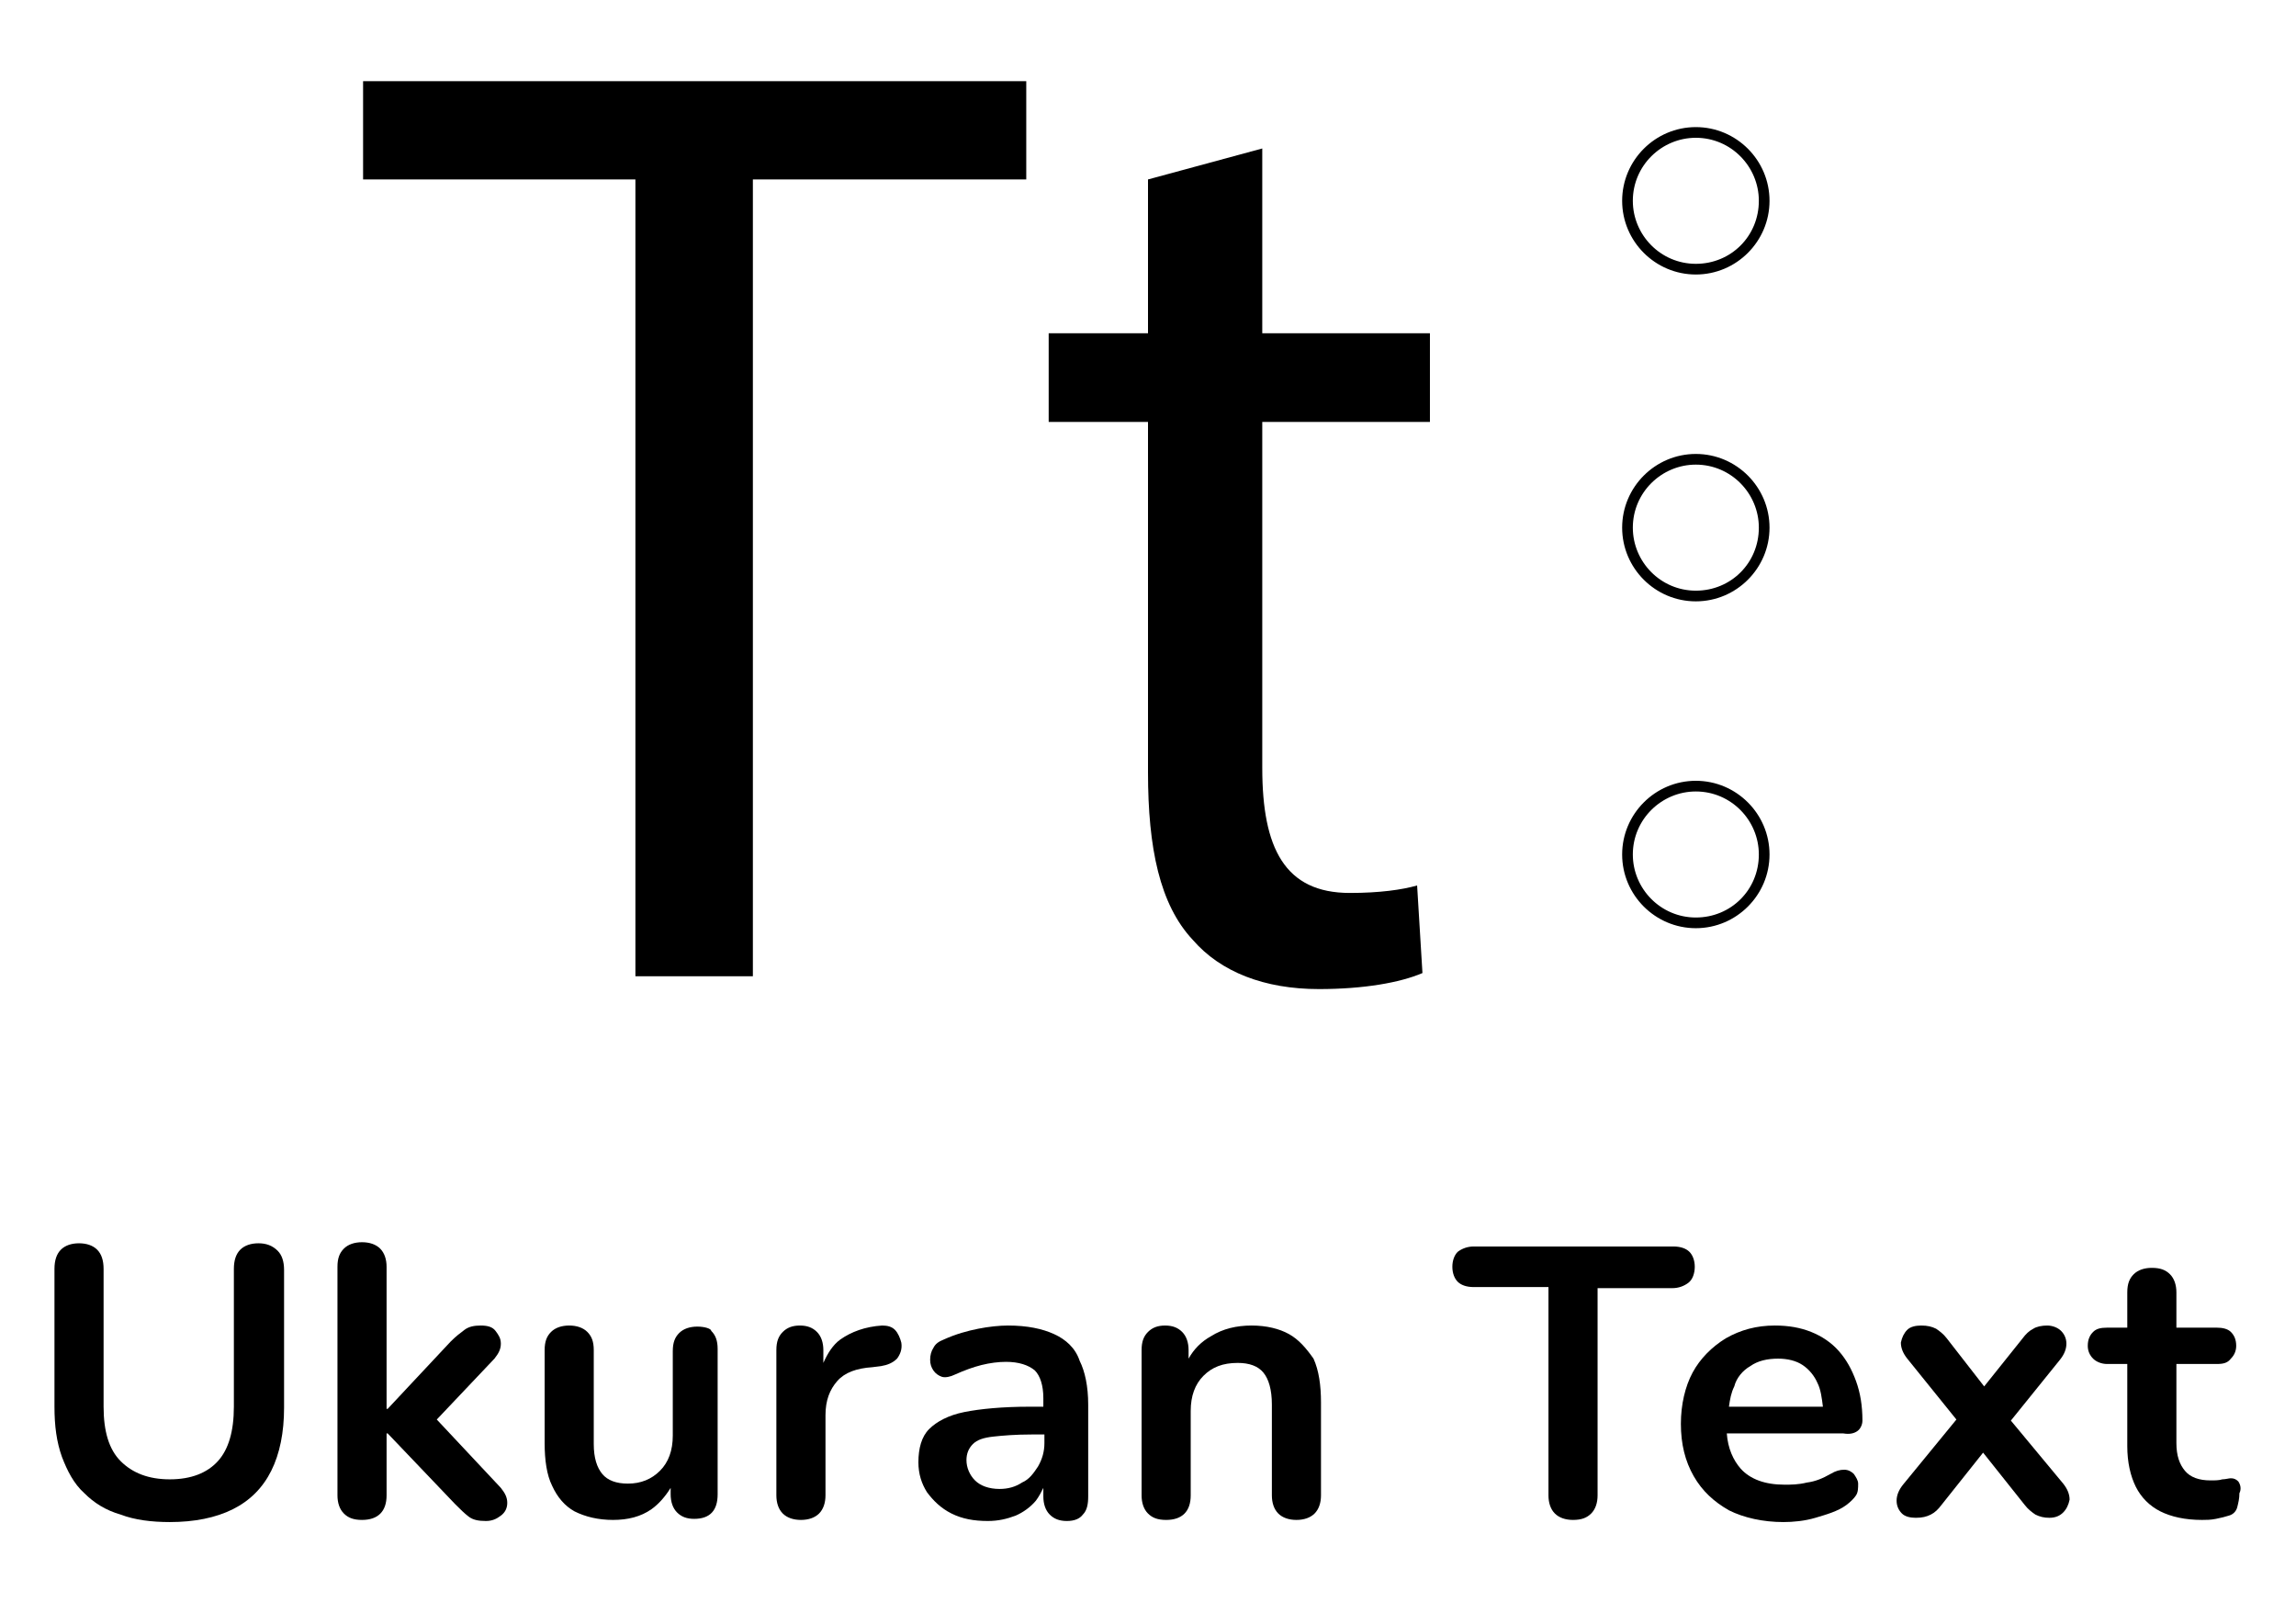 <?xml version="1.0" encoding="utf-8"?>
<!-- Generator: Adobe Illustrator 24.0.0, SVG Export Plug-In . SVG Version: 6.00 Build 0)  -->
<svg version="1.1" id="Layer_2_1_" xmlns="http://www.w3.org/2000/svg" xmlns:xlink="http://www.w3.org/1999/xlink" x="0px" y="0px"
	 viewBox="0 0 215 150" style="enable-background:new 0 0 215 150;" xml:space="preserve">
<g>
	<path d="M24.2,116.4c-0.7,0-1.3,0.2-1.7,0.6c-0.4,0.4-0.6,1-0.6,1.8v12.9c0,2.3-0.5,4-1.5,5.1c-1,1.1-2.5,1.7-4.5,1.7
		c-2,0-3.5-0.6-4.6-1.7s-1.6-2.8-1.6-5.1v-12.9c0-0.8-0.2-1.4-0.6-1.8c-0.4-0.4-1-0.6-1.7-0.6c-0.7,0-1.3,0.2-1.7,0.6
		c-0.4,0.4-0.6,1-0.6,1.8v12.9c0,1.8,0.2,3.3,0.7,4.7c0.5,1.3,1.1,2.5,2.1,3.4c0.9,0.9,2,1.6,3.4,2c1.3,0.5,2.9,0.7,4.6,0.7
		c2.3,0,4.3-0.4,5.9-1.2c1.6-0.8,2.8-2,3.6-3.6c0.8-1.6,1.2-3.6,1.2-5.9v-12.9c0-0.8-0.2-1.4-0.6-1.8
		C25.5,116.6,24.9,116.4,24.2,116.4z"/>
	<path d="M40.9,132.9l5.4-5.7c0.4-0.5,0.6-0.9,0.6-1.4c0-0.5-0.2-0.8-0.5-1.2s-0.8-0.5-1.4-0.5s-1.1,0.1-1.5,0.4
		c-0.4,0.3-0.8,0.6-1.3,1.1l-5.9,6.3h-0.1v-13.3c0-0.7-0.2-1.3-0.6-1.7c-0.4-0.4-1-0.6-1.7-0.6c-0.7,0-1.3,0.2-1.7,0.6
		s-0.6,0.9-0.6,1.7v21.4c0,0.7,0.2,1.3,0.6,1.7c0.4,0.4,0.9,0.6,1.7,0.6c1.5,0,2.3-0.8,2.3-2.3v-5.8h0.1l6.3,6.6
		c0.5,0.5,0.9,0.9,1.3,1.2c0.4,0.3,0.9,0.4,1.6,0.4c0.6,0,1-0.2,1.4-0.5s0.6-0.7,0.6-1.2c0-0.5-0.2-0.9-0.6-1.4L40.9,132.9z"/>
	<path d="M65.3,124.2c-0.7,0-1.3,0.2-1.7,0.6s-0.6,0.9-0.6,1.7v7.9c0,1.4-0.4,2.5-1.2,3.3c-0.8,0.8-1.8,1.2-3,1.2
		c-1.1,0-1.9-0.3-2.4-0.9c-0.5-0.6-0.8-1.5-0.8-2.8v-8.8c0-0.8-0.2-1.3-0.6-1.7c-0.4-0.4-1-0.6-1.7-0.6s-1.3,0.2-1.7,0.6
		s-0.6,0.9-0.6,1.7v8.7c0,1.6,0.2,3,0.7,4c0.5,1.1,1.2,1.9,2.1,2.4c1,0.5,2.2,0.8,3.6,0.8c1.4,0,2.6-0.3,3.6-1
		c0.7-0.5,1.3-1.2,1.8-2v0.6c0,0.7,0.2,1.3,0.6,1.7c0.4,0.4,0.9,0.6,1.6,0.6c1.5,0,2.2-0.8,2.2-2.3v-13.6c0-0.8-0.2-1.3-0.6-1.7
		C66.6,124.4,66,124.2,65.3,124.2z"/>
	<path d="M83.8,124.5c-0.3-0.3-0.7-0.4-1.2-0.4c-1.6,0.1-2.9,0.6-3.9,1.3c-0.7,0.5-1.2,1.3-1.6,2.2v-1.2c0-0.7-0.2-1.3-0.6-1.7
		c-0.4-0.4-0.9-0.6-1.6-0.6c-0.7,0-1.2,0.2-1.6,0.6c-0.4,0.4-0.6,0.9-0.6,1.7v13.6c0,0.7,0.2,1.3,0.6,1.7c0.4,0.4,1,0.6,1.7,0.6
		s1.3-0.2,1.7-0.6c0.4-0.4,0.6-1,0.6-1.7v-7.5c0-1.4,0.4-2.4,1.1-3.2c0.7-0.8,1.8-1.2,3.3-1.3l0.8-0.1c0.6-0.1,1.1-0.3,1.5-0.7
		c0.3-0.4,0.5-0.9,0.4-1.5C84.3,125.3,84.1,124.8,83.8,124.5z"/>
	<path d="M98.7,124.9c-1.1-0.5-2.5-0.8-4.3-0.8c-0.8,0-1.8,0.1-2.8,0.3c-1,0.2-2.1,0.5-3.2,1c-0.5,0.2-0.8,0.4-1,0.8
		c-0.2,0.3-0.3,0.7-0.3,1.1c0,0.4,0.1,0.7,0.3,1c0.2,0.3,0.5,0.5,0.8,0.6c0.3,0.1,0.8,0,1.2-0.2c0.9-0.4,1.7-0.7,2.5-0.9
		s1.6-0.3,2.3-0.3c1.2,0,2.1,0.3,2.7,0.8c0.5,0.5,0.8,1.4,0.8,2.6v0.8h-1.3c-2.5,0-4.6,0.2-6.1,0.5s-2.6,0.9-3.3,1.6s-1,1.8-1,3.1
		c0,1.1,0.3,2,0.8,2.8c0.6,0.8,1.3,1.5,2.3,2c1,0.5,2.1,0.7,3.4,0.7c1,0,1.8-0.2,2.6-0.5c0.7-0.3,1.4-0.8,1.9-1.4
		c0.3-0.4,0.5-0.8,0.7-1.2v0.8c0,0.7,0.2,1.3,0.6,1.7c0.4,0.4,0.9,0.6,1.6,0.6s1.2-0.2,1.5-0.6c0.4-0.4,0.5-1,0.5-1.7v-8.6
		c0-1.7-0.3-3.1-0.8-4.1C100.7,126.2,99.8,125.4,98.7,124.9z M97.2,137.3c-0.4,0.6-0.8,1.2-1.5,1.5c-0.6,0.4-1.3,0.6-2.1,0.6
		c-1,0-1.8-0.3-2.3-0.8s-0.8-1.2-0.8-1.9c0-0.6,0.2-1.1,0.6-1.5s1-0.6,1.9-0.7c0.9-0.1,2.1-0.2,3.6-0.2h1.2v0.8
		C97.8,135.9,97.6,136.6,97.2,137.3z"/>
	<path d="M120.7,124.9c-0.9-0.5-2.1-0.8-3.5-0.8s-2.7,0.3-3.8,1c-0.9,0.5-1.6,1.2-2.1,2.1v-0.8c0-0.7-0.2-1.3-0.6-1.7
		c-0.4-0.4-0.9-0.6-1.6-0.6c-0.7,0-1.2,0.2-1.6,0.6c-0.4,0.4-0.6,0.9-0.6,1.7v13.6c0,0.7,0.2,1.3,0.6,1.7c0.4,0.4,0.9,0.6,1.7,0.6
		c1.5,0,2.3-0.8,2.3-2.3v-7.9c0-1.4,0.4-2.5,1.2-3.3s1.8-1.2,3.2-1.2c1.1,0,1.9,0.3,2.4,0.9s0.8,1.6,0.8,3v8.5
		c0,0.7,0.2,1.3,0.6,1.7c0.4,0.4,1,0.6,1.7,0.6c0.7,0,1.3-0.2,1.7-0.6c0.4-0.4,0.6-1,0.6-1.7v-8.7c0-1.6-0.2-3-0.7-4.1
		C122.3,126.2,121.6,125.4,120.7,124.9z"/>
	<path d="M158.7,118.6c0-0.6-0.2-1.1-0.5-1.4c-0.3-0.3-0.8-0.5-1.5-0.5H138c-0.6,0-1.1,0.2-1.5,0.5c-0.3,0.3-0.5,0.8-0.5,1.4
		c0,0.6,0.2,1.1,0.5,1.4c0.3,0.3,0.8,0.5,1.5,0.5h7V140c0,0.7,0.2,1.3,0.6,1.7c0.4,0.4,1,0.6,1.7,0.6c0.8,0,1.3-0.2,1.7-0.6
		c0.4-0.4,0.6-1,0.6-1.7v-19.4h7c0.6,0,1.1-0.2,1.5-0.5S158.7,119.2,158.7,118.6z"/>
	<path d="M173.9,134c0.3-0.2,0.5-0.6,0.5-1c0-1.4-0.2-2.6-0.6-3.7c-0.4-1.1-0.9-2-1.6-2.8c-0.7-0.8-1.6-1.4-2.6-1.8
		s-2.1-0.6-3.4-0.6c-1.7,0-3.2,0.4-4.6,1.2c-1.3,0.8-2.4,1.9-3.1,3.2s-1.1,3-1.1,4.8c0,1.9,0.4,3.5,1.2,4.9c0.8,1.4,1.9,2.4,3.3,3.2
		c1.4,0.7,3.2,1.1,5.1,1.1c0.9,0,2-0.1,3-0.4s2.1-0.6,2.9-1.2c0.4-0.3,0.7-0.6,0.9-0.9s0.2-0.7,0.2-1.1c0-0.3-0.2-0.6-0.4-0.9
		c-0.2-0.2-0.5-0.4-0.9-0.4c-0.4,0-0.8,0.1-1.3,0.4c-0.7,0.4-1.4,0.7-2.2,0.8c-0.8,0.2-1.5,0.2-2.1,0.2c-1.8,0-3.2-0.5-4.1-1.5
		c-0.7-0.8-1.2-1.9-1.3-3.3h10.9C173.2,134.3,173.6,134.2,173.9,134z M163.9,127.9c0.7-0.5,1.6-0.7,2.6-0.7c0.9,0,1.7,0.2,2.3,0.6
		c0.6,0.4,1.1,1,1.4,1.7c0.3,0.6,0.4,1.4,0.5,2.2h-8.8c0.1-0.7,0.2-1.3,0.5-1.9C162.6,129,163.2,128.3,163.9,127.9z"/>
	<path d="M188.3,133l4.6-5.7c0.4-0.5,0.6-1,0.6-1.5c0-0.5-0.2-0.9-0.5-1.2c-0.3-0.3-0.8-0.5-1.3-0.5c-0.5,0-1,0.1-1.3,0.3
		c-0.4,0.2-0.7,0.5-1,0.9l-3.6,4.5l-3.5-4.5c-0.3-0.4-0.7-0.7-1-0.9c-0.4-0.2-0.8-0.3-1.4-0.3c-0.5,0-1,0.1-1.3,0.4
		c-0.3,0.3-0.5,0.7-0.6,1.2c0,0.5,0.2,1,0.6,1.5l4.6,5.7l-5,6.1c-0.4,0.5-0.6,1-0.6,1.5c0,0.5,0.2,0.9,0.5,1.2
		c0.3,0.3,0.8,0.4,1.3,0.4c0.6,0,1-0.1,1.4-0.3c0.4-0.2,0.7-0.5,1-0.9l3.9-4.9l3.9,4.9c0.3,0.4,0.7,0.7,1,0.9
		c0.4,0.2,0.8,0.3,1.3,0.3c0.6,0,1-0.2,1.3-0.5s0.5-0.7,0.6-1.2c0-0.5-0.2-1-0.6-1.5L188.3,133z"/>
	<path d="M209.6,138.7c-0.2-0.2-0.4-0.3-0.7-0.3c-0.2,0-0.5,0.1-0.8,0.1c-0.3,0.1-0.7,0.1-1.1,0.1c-1.1,0-1.9-0.3-2.4-0.9
		s-0.8-1.4-0.8-2.6v-7.4h3.8c0.6,0,1-0.1,1.3-0.5c0.3-0.3,0.5-0.7,0.5-1.2c0-0.6-0.2-1-0.5-1.3c-0.3-0.3-0.8-0.4-1.3-0.4h-3.8v-3.3
		c0-0.7-0.2-1.3-0.6-1.7c-0.4-0.4-0.9-0.6-1.7-0.6c-0.7,0-1.3,0.2-1.7,0.6c-0.4,0.4-0.6,0.9-0.6,1.7v3.3h-1.9c-0.6,0-1,0.1-1.3,0.4
		s-0.5,0.7-0.5,1.3c0,0.5,0.2,0.9,0.5,1.2c0.3,0.3,0.8,0.5,1.3,0.5h1.9v7.7c0,1.5,0.3,2.8,0.8,3.8c0.5,1,1.3,1.8,2.3,2.3
		c1,0.5,2.3,0.8,3.9,0.8c0.4,0,0.8,0,1.3-0.1c0.5-0.1,0.9-0.2,1.2-0.3c0.4-0.1,0.7-0.4,0.8-0.8s0.2-0.8,0.2-1.3
		C209.9,139.4,209.8,139,209.6,138.7z"/>
	<polygon points="96.1,7.6 34,7.6 34,16.8 59.5,16.8 59.5,91.4 70.5,91.4 70.5,16.8 96.1,16.8 	"/>
	<path d="M118.2,13.9l-10.7,2.9v14.4h-9.3v8.3h9.3v32.8c0,7.1,1.1,12.4,4.2,15.7c2.6,3,6.7,4.6,11.8,4.6c4.2,0,7.6-0.6,9.7-1.5
		l-0.5-8.2c-1.4,0.4-3.5,0.7-6.3,0.7c-6.1,0-8.2-4.2-8.2-11.7V39.5h15.7v-8.3h-15.7V13.9z"/>
	<path d="M158.8,42.5c-3.8,0-6.9,3.1-6.9,6.9c0,3.8,3.1,6.9,6.9,6.9c3.8,0,6.9-3.1,6.9-6.9C165.7,45.6,162.6,42.5,158.8,42.5z
		 M158.8,55.3c-3.3,0-5.9-2.7-5.9-5.9c0-3.3,2.7-5.9,5.9-5.9c3.3,0,5.9,2.7,5.9,5.9C164.7,52.7,162.1,55.3,158.8,55.3z"/>
	<path d="M158.8,11.9c-3.8,0-6.9,3.1-6.9,6.9c0,3.8,3.1,6.9,6.9,6.9c3.8,0,6.9-3.1,6.9-6.9C165.7,15,162.6,11.9,158.8,11.9z
		 M158.8,24.7c-3.3,0-5.9-2.7-5.9-5.9c0-3.3,2.7-5.9,5.9-5.9c3.3,0,5.9,2.7,5.9,5.9C164.7,22.1,162.1,24.7,158.8,24.7z"/>
	<path d="M158.8,73.1c-3.8,0-6.9,3.1-6.9,6.9c0,3.8,3.1,6.9,6.9,6.9c3.8,0,6.9-3.1,6.9-6.9C165.7,76.2,162.6,73.1,158.8,73.1z
		 M158.8,85.9c-3.3,0-5.9-2.7-5.9-5.9c0-3.3,2.7-5.9,5.9-5.9c3.3,0,5.9,2.7,5.9,5.9C164.7,83.3,162.1,85.9,158.8,85.9z"/>
</g>
</svg>
